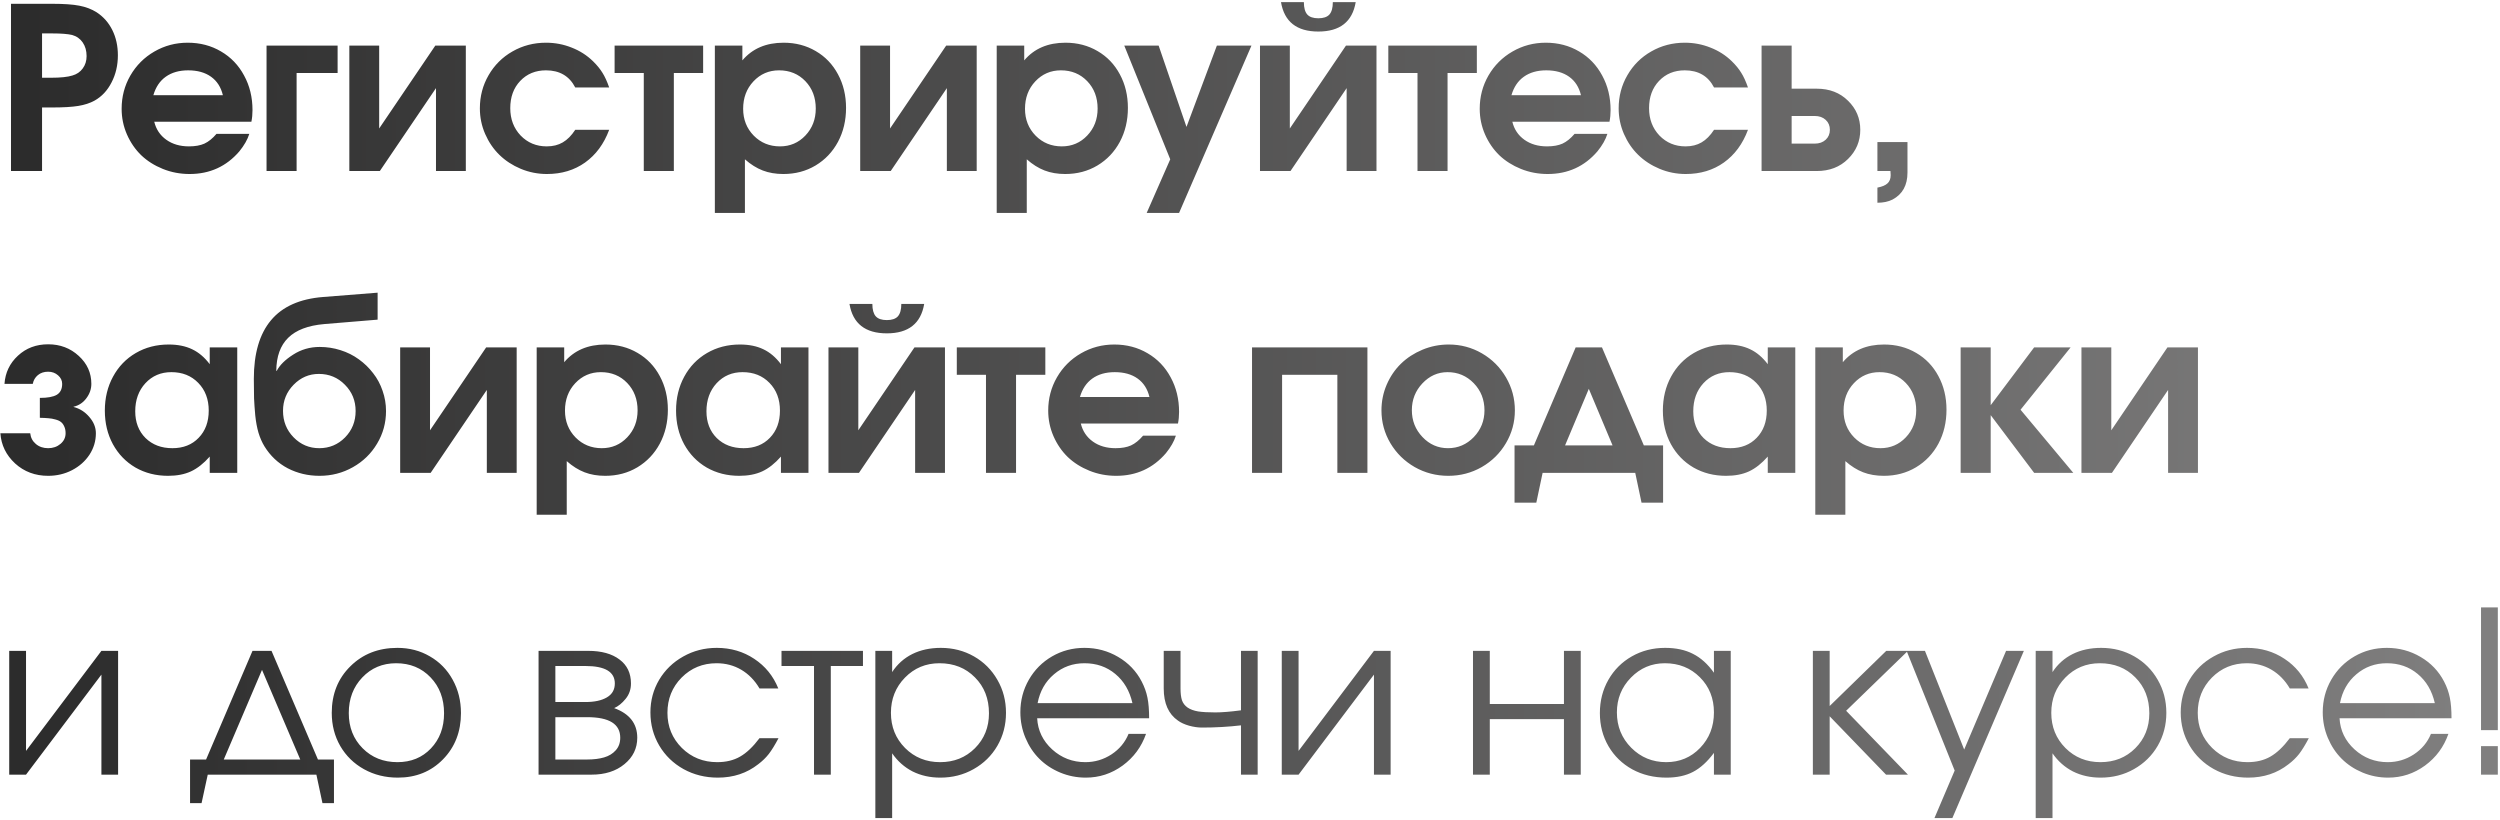 <?xml version="1.0" encoding="UTF-8"?> <svg xmlns="http://www.w3.org/2000/svg" width="497" height="163" viewBox="0 0 497 163" fill="none"><path d="M2.186 34C2.186 34 2.186 22.919 2.186 0.755C2.186 0.755 4.933 0.755 10.426 0.755C12.696 0.755 14.476 0.88 15.765 1.129C17.069 1.378 18.219 1.817 19.215 2.447C20.562 3.326 21.602 4.505 22.335 5.985C23.067 7.464 23.434 9.134 23.434 10.995C23.434 12.972 23.016 14.767 22.181 16.378C21.361 17.989 20.233 19.198 18.797 20.003C17.889 20.502 16.812 20.853 15.567 21.058C14.322 21.263 12.579 21.366 10.338 21.366H8.36V34H2.186ZM8.36 15.455H10.162C12.037 15.455 13.443 15.309 14.381 15.016C15.26 14.767 15.948 14.298 16.446 13.609C16.959 12.921 17.215 12.101 17.215 11.148C17.215 10.094 16.959 9.193 16.446 8.446C15.934 7.699 15.23 7.201 14.337 6.952C13.458 6.747 12.154 6.644 10.426 6.644H8.36V15.455ZM49.977 24.2C49.977 24.2 43.539 24.2 30.663 24.2C31.03 25.709 31.828 26.903 33.059 27.782C34.289 28.661 35.79 29.1 37.563 29.1C38.793 29.1 39.819 28.917 40.639 28.551C41.459 28.17 42.258 27.525 43.034 26.617H49.56C49.208 27.745 48.549 28.902 47.582 30.089C45.004 33.092 41.708 34.593 37.695 34.593C35.82 34.593 34.047 34.256 32.377 33.583C30.707 32.909 29.272 32.001 28.071 30.858C26.884 29.701 25.939 28.324 25.236 26.727C24.533 25.116 24.181 23.416 24.181 21.629C24.181 19.227 24.76 17.023 25.917 15.016C27.089 12.994 28.679 11.405 30.685 10.248C32.707 9.076 34.919 8.49 37.321 8.49C39.767 8.49 41.972 9.068 43.935 10.226C45.898 11.368 47.429 12.965 48.527 15.016C49.641 17.052 50.197 19.344 50.197 21.893C50.197 22.713 50.124 23.482 49.977 24.2ZM30.488 18.927H44.309C43.928 17.33 43.144 16.107 41.957 15.257C40.771 14.408 39.255 13.983 37.409 13.983C35.622 13.983 34.135 14.408 32.949 15.257C31.777 16.092 30.956 17.315 30.488 18.927ZM67.117 9.061C67.117 9.061 67.117 10.877 67.117 14.51C67.117 14.51 64.4 14.51 58.965 14.51C58.965 14.51 58.965 21.007 58.965 34C58.965 34 56.973 34 52.989 34C52.989 34 52.989 25.687 52.989 9.061C52.989 9.061 57.698 9.061 67.117 9.061ZM86.542 9.061C86.542 9.061 88.563 9.061 92.606 9.061C92.606 9.061 92.606 17.374 92.606 34C92.606 34 90.629 34 86.674 34C86.674 34 86.674 28.507 86.674 17.52C86.674 17.52 82.953 23.014 75.511 34C75.511 34 73.49 34 69.447 34C69.447 34 69.447 25.687 69.447 9.061C69.447 9.061 71.424 9.061 75.38 9.061C75.38 9.061 75.38 14.554 75.38 25.541C75.38 25.541 79.1 20.047 86.542 9.061ZM114.36 25.804C114.36 25.804 116.608 25.804 121.106 25.804C120.066 28.602 118.469 30.77 116.316 32.308C114.177 33.831 111.65 34.593 108.735 34.593C106.919 34.593 105.183 34.249 103.527 33.56C101.887 32.872 100.473 31.949 99.287 30.792C98.1 29.635 97.155 28.25 96.452 26.639C95.749 25.028 95.398 23.329 95.398 21.541C95.398 19.139 95.976 16.942 97.133 14.95C98.291 12.943 99.873 11.368 101.879 10.226C103.901 9.068 106.12 8.49 108.537 8.49C110.324 8.49 112.024 8.812 113.635 9.457C115.261 10.086 116.682 10.995 117.898 12.181C118.689 12.957 119.311 13.719 119.765 14.466C120.234 15.199 120.681 16.173 121.106 17.389H114.36C113.188 15.118 111.247 13.983 108.537 13.983C106.457 13.983 104.751 14.686 103.418 16.092C102.099 17.484 101.44 19.286 101.44 21.498C101.44 23.68 102.129 25.497 103.505 26.947C104.897 28.382 106.626 29.1 108.691 29.1C109.921 29.1 110.983 28.836 111.877 28.309C112.785 27.782 113.613 26.947 114.36 25.804ZM139.783 14.51C139.783 14.51 137.842 14.51 133.96 14.51C133.96 14.51 133.96 21.007 133.96 34C133.96 34 131.968 34 127.984 34C127.984 34 127.984 27.503 127.984 14.51C127.984 14.51 126.05 14.51 122.183 14.51C122.183 14.51 122.183 12.694 122.183 9.061C122.183 9.061 128.05 9.061 139.783 9.061C139.783 9.061 139.783 10.877 139.783 14.51ZM142.113 42.328C142.113 42.328 142.113 31.239 142.113 9.061C142.113 9.061 143.937 9.061 147.584 9.061C147.584 9.061 147.584 10.043 147.584 12.005C149.562 9.662 152.294 8.49 155.78 8.49C158.153 8.49 160.285 9.046 162.174 10.16C164.064 11.258 165.536 12.796 166.591 14.774C167.66 16.752 168.195 18.978 168.195 21.454C168.195 23.944 167.66 26.192 166.591 28.199C165.521 30.191 164.035 31.759 162.13 32.901C160.241 34.029 158.109 34.593 155.736 34.593C154.213 34.593 152.843 34.359 151.627 33.89C150.412 33.421 149.232 32.682 148.09 31.671V42.328H142.113ZM154.879 13.983C152.858 13.983 151.159 14.715 149.782 16.18C148.419 17.63 147.738 19.447 147.738 21.629C147.738 23.753 148.441 25.533 149.848 26.969C151.254 28.39 152.99 29.1 155.055 29.1C157.062 29.1 158.746 28.382 160.109 26.947C161.486 25.497 162.174 23.709 162.174 21.585C162.174 19.388 161.486 17.572 160.109 16.136C158.732 14.701 156.989 13.983 154.879 13.983ZM188.103 9.061C188.103 9.061 190.124 9.061 194.167 9.061C194.167 9.061 194.167 17.374 194.167 34C194.167 34 192.19 34 188.235 34C188.235 34 188.235 28.507 188.235 17.52C188.235 17.52 184.514 23.014 177.073 34C177.073 34 175.051 34 171.008 34C171.008 34 171.008 25.687 171.008 9.061C171.008 9.061 172.986 9.061 176.941 9.061C176.941 9.061 176.941 14.554 176.941 25.541C176.941 25.541 180.661 20.047 188.103 9.061ZM198.145 42.328C198.145 42.328 198.145 31.239 198.145 9.061C198.145 9.061 199.969 9.061 203.616 9.061C203.616 9.061 203.616 10.043 203.616 12.005C205.594 9.662 208.326 8.49 211.812 8.49C214.185 8.49 216.317 9.046 218.206 10.16C220.096 11.258 221.568 12.796 222.623 14.774C223.692 16.752 224.227 18.978 224.227 21.454C224.227 23.944 223.692 26.192 222.623 28.199C221.553 30.191 220.067 31.759 218.162 32.901C216.273 34.029 214.141 34.593 211.768 34.593C210.245 34.593 208.875 34.359 207.659 33.89C206.444 33.421 205.264 32.682 204.122 31.671V42.328H198.145ZM210.911 13.983C208.89 13.983 207.191 14.715 205.814 16.18C204.451 17.63 203.77 19.447 203.77 21.629C203.77 23.753 204.473 25.533 205.88 26.969C207.286 28.39 209.022 29.1 211.087 29.1C213.094 29.1 214.779 28.382 216.141 26.947C217.518 25.497 218.206 23.709 218.206 21.585C218.206 19.388 217.518 17.572 216.141 16.136C214.764 14.701 213.021 13.983 210.911 13.983ZM227.963 42.328C227.963 42.328 229.523 38.775 232.643 31.671C232.643 31.671 229.596 24.134 223.503 9.061C223.503 9.061 225.78 9.061 230.336 9.061C230.336 9.061 232.182 14.452 235.873 25.233C235.873 25.233 237.887 19.842 241.916 9.061C241.916 9.061 244.208 9.061 248.793 9.061C248.793 9.061 243.996 20.15 234.401 42.328C234.401 42.328 232.255 42.328 227.963 42.328ZM254.661 0.426C254.661 0.426 256.177 0.426 259.209 0.426C259.209 1.554 259.436 2.374 259.89 2.887C260.344 3.385 261.077 3.634 262.087 3.634C263.098 3.634 263.831 3.385 264.285 2.887C264.739 2.374 264.966 1.554 264.966 0.426H269.514C268.855 4.322 266.379 6.271 262.087 6.271C257.795 6.271 255.32 4.322 254.661 0.426ZM267.581 9.061C267.581 9.061 269.602 9.061 273.645 9.061C273.645 9.061 273.645 17.374 273.645 34C273.645 34 271.667 34 267.712 34C267.712 34 267.712 28.507 267.712 17.52C267.712 17.52 263.992 23.014 256.55 34C256.55 34 254.529 34 250.486 34C250.486 34 250.486 25.687 250.486 9.061C250.486 9.061 252.463 9.061 256.418 9.061C256.418 9.061 256.418 14.554 256.418 25.541C256.418 25.541 260.139 20.047 267.581 9.061ZM293.597 14.51C293.597 14.51 291.656 14.51 287.774 14.51C287.774 14.51 287.774 21.007 287.774 34C287.774 34 285.782 34 281.798 34C281.798 34 281.798 27.503 281.798 14.51C281.798 14.51 279.864 14.51 275.997 14.51C275.997 14.51 275.997 12.694 275.997 9.061C275.997 9.061 281.864 9.061 293.597 9.061C293.597 9.061 293.597 10.877 293.597 14.51ZM319.965 24.2C319.965 24.2 313.527 24.2 300.651 24.2C301.017 25.709 301.816 26.903 303.046 27.782C304.277 28.661 305.778 29.1 307.551 29.1C308.781 29.1 309.806 28.917 310.627 28.551C311.447 28.17 312.245 27.525 313.022 26.617H319.548C319.196 27.745 318.537 28.902 317.57 30.089C314.992 33.092 311.696 34.593 307.682 34.593C305.807 34.593 304.035 34.256 302.365 33.583C300.695 32.909 299.26 32.001 298.058 30.858C296.872 29.701 295.927 28.324 295.224 26.727C294.521 25.116 294.169 23.416 294.169 21.629C294.169 19.227 294.748 17.023 295.905 15.016C297.077 12.994 298.666 11.405 300.673 10.248C302.695 9.076 304.907 8.49 307.309 8.49C309.755 8.49 311.96 9.068 313.923 10.226C315.886 11.368 317.416 12.965 318.515 15.016C319.628 17.052 320.185 19.344 320.185 21.893C320.185 22.713 320.112 23.482 319.965 24.2ZM300.475 18.927H314.296C313.915 17.33 313.132 16.107 311.945 15.257C310.759 14.408 309.242 13.983 307.397 13.983C305.61 13.983 304.123 14.408 302.936 15.257C301.764 16.092 300.944 17.315 300.475 18.927ZM340.752 25.804C340.752 25.804 343.001 25.804 347.498 25.804C346.458 28.602 344.861 30.77 342.708 32.308C340.569 33.831 338.042 34.593 335.127 34.593C333.311 34.593 331.575 34.249 329.92 33.56C328.279 32.872 326.865 31.949 325.679 30.792C324.492 29.635 323.548 28.25 322.844 26.639C322.141 25.028 321.79 23.329 321.79 21.541C321.79 19.139 322.368 16.942 323.526 14.95C324.683 12.943 326.265 11.368 328.272 10.226C330.293 9.068 332.512 8.49 334.929 8.49C336.716 8.49 338.416 8.812 340.027 9.457C341.653 10.086 343.074 10.995 344.29 12.181C345.081 12.957 345.703 13.719 346.157 14.466C346.626 15.199 347.073 16.173 347.498 17.389H340.752C339.58 15.118 337.639 13.983 334.929 13.983C332.849 13.983 331.143 14.686 329.81 16.092C328.491 17.484 327.832 19.286 327.832 21.498C327.832 23.68 328.521 25.497 329.898 26.947C331.289 28.382 333.018 29.1 335.083 29.1C336.314 29.1 337.376 28.836 338.269 28.309C339.177 27.782 340.005 26.947 340.752 25.804ZM356.178 23.058C356.178 23.058 356.178 24.889 356.178 28.551C356.178 28.551 357.709 28.551 360.77 28.551C361.664 28.551 362.389 28.294 362.945 27.782C363.502 27.269 363.78 26.61 363.78 25.804C363.78 24.998 363.502 24.339 362.945 23.827C362.389 23.314 361.664 23.058 360.77 23.058H356.178ZM361.166 17.63C363.7 17.63 365.773 18.429 367.384 20.025C369.01 21.607 369.823 23.534 369.823 25.804C369.823 28.075 369.01 30.008 367.384 31.605C365.773 33.202 363.7 34 361.166 34H350.201C350.201 34 350.201 25.687 350.201 9.061C350.201 9.061 352.193 9.061 356.178 9.061C356.178 9.061 356.178 11.918 356.178 17.63C356.178 17.63 357.84 17.63 361.166 17.63ZM373.229 34C373.229 34 373.229 32.081 373.229 28.243C373.229 28.243 375.222 28.243 379.206 28.243C379.206 28.243 379.206 30.265 379.206 34.308C379.206 36.827 378.217 38.614 376.24 39.669C375.405 40.094 374.401 40.306 373.229 40.306C373.229 40.306 373.229 39.303 373.229 37.296C374.167 37.12 374.841 36.834 375.251 36.439C375.661 36.058 375.866 35.516 375.866 34.813C375.866 34.476 375.852 34.205 375.822 34H373.229ZM7.921 83.058V79.103C9.459 79.103 10.58 78.897 11.283 78.487C12.001 78.062 12.359 77.337 12.359 76.312C12.359 75.653 12.088 75.089 11.546 74.62C11.004 74.137 10.345 73.895 9.569 73.895C8.749 73.895 8.067 74.122 7.525 74.576C6.983 75.03 6.646 75.609 6.515 76.312H0.89C1.051 74.071 1.944 72.203 3.57 70.709C5.196 69.2 7.196 68.446 9.569 68.446C11.957 68.446 13.985 69.215 15.655 70.753C17.325 72.276 18.16 74.129 18.16 76.312C18.16 77.337 17.831 78.29 17.171 79.168C16.527 80.047 15.677 80.611 14.623 80.86V80.904C15.868 81.227 16.915 81.893 17.765 82.904C18.629 83.9 19.061 84.977 19.061 86.134C19.061 87.672 18.636 89.093 17.787 90.397C16.937 91.686 15.78 92.711 14.315 93.473C12.865 94.22 11.283 94.593 9.569 94.593C6.991 94.593 4.801 93.773 2.999 92.132C1.212 90.477 0.238 88.478 0.077 86.134H6.009C6.097 86.998 6.471 87.709 7.13 88.265C7.789 88.822 8.602 89.1 9.569 89.1C10.536 89.1 11.356 88.814 12.03 88.243C12.704 87.672 13.04 86.969 13.04 86.134C13.04 85.606 12.953 85.16 12.777 84.793C12.616 84.413 12.396 84.112 12.118 83.893C11.839 83.673 11.466 83.504 10.997 83.387C10.543 83.255 10.082 83.175 9.613 83.145C9.159 83.102 8.595 83.072 7.921 83.058ZM47.165 69.061C47.165 69.061 47.165 77.374 47.165 94C47.165 94 45.341 94 41.694 94C41.694 94 41.694 92.923 41.694 90.77C40.493 92.132 39.248 93.114 37.958 93.714C36.684 94.3 35.168 94.593 33.41 94.593C31.008 94.593 28.847 94.044 26.928 92.945C25.024 91.832 23.53 90.287 22.446 88.309C21.376 86.332 20.842 84.105 20.842 81.629C20.842 79.124 21.384 76.876 22.468 74.884C23.552 72.877 25.06 71.31 26.994 70.182C28.928 69.054 31.11 68.49 33.542 68.49C35.344 68.49 36.896 68.805 38.2 69.435C39.504 70.05 40.668 71.039 41.694 72.401V69.061H47.165ZM34.069 73.983C31.989 73.983 30.268 74.715 28.906 76.18C27.558 77.645 26.884 79.505 26.884 81.761C26.884 83.944 27.565 85.716 28.928 87.079C30.305 88.426 32.084 89.1 34.267 89.1C36.435 89.1 38.178 88.412 39.496 87.035C40.83 85.658 41.496 83.856 41.496 81.629C41.496 79.374 40.8 77.535 39.409 76.114C38.032 74.693 36.252 73.983 34.069 73.983ZM63.382 74.335C61.448 74.335 59.778 75.052 58.372 76.488C56.966 77.923 56.263 79.652 56.263 81.673C56.263 83.753 56.966 85.511 58.372 86.947C59.778 88.382 61.477 89.1 63.469 89.1C65.476 89.1 67.183 88.39 68.589 86.969C69.995 85.533 70.698 83.783 70.698 81.717C70.698 79.652 69.988 77.909 68.567 76.488C67.161 75.052 65.432 74.335 63.382 74.335ZM63.557 68.973C64.978 68.973 66.355 69.186 67.688 69.61C69.036 70.035 70.252 70.643 71.336 71.434C72.42 72.21 73.365 73.126 74.17 74.181C74.99 75.221 75.62 76.393 76.06 77.696C76.514 78.985 76.741 80.326 76.741 81.717C76.741 84.061 76.148 86.222 74.961 88.199C73.789 90.177 72.185 91.737 70.149 92.879C68.128 94.022 65.916 94.593 63.514 94.593C61.243 94.593 59.141 94.095 57.207 93.099C55.288 92.088 53.743 90.631 52.571 88.727C52.088 87.936 51.692 87.035 51.385 86.024C51.092 85.013 50.879 83.871 50.747 82.596C50.63 81.307 50.55 80.172 50.506 79.19C50.476 78.194 50.462 76.905 50.462 75.323C50.462 70.269 51.597 66.388 53.867 63.678C56.138 60.953 59.595 59.408 64.239 59.041L75.071 58.185V63.546L64.458 64.425C61.25 64.703 58.863 65.611 57.295 67.149C55.742 68.673 54.952 70.856 54.922 73.697L55.01 73.741C55.596 72.599 56.68 71.522 58.262 70.511C59.844 69.486 61.609 68.973 63.557 68.973ZM96.649 69.061C96.649 69.061 98.671 69.061 102.714 69.061C102.714 69.061 102.714 77.374 102.714 94C102.714 94 100.736 94 96.781 94C96.781 94 96.781 88.507 96.781 77.52C96.781 77.52 93.06 83.014 85.619 94C85.619 94 83.597 94 79.554 94C79.554 94 79.554 85.687 79.554 69.061C79.554 69.061 81.532 69.061 85.487 69.061C85.487 69.061 85.487 74.554 85.487 85.54C85.487 85.54 89.208 80.047 96.649 69.061ZM106.692 102.328C106.692 102.328 106.692 91.239 106.692 69.061C106.692 69.061 108.515 69.061 112.163 69.061C112.163 69.061 112.163 70.043 112.163 72.005C114.14 69.662 116.872 68.49 120.358 68.49C122.732 68.49 124.863 69.046 126.753 70.16C128.642 71.258 130.114 72.796 131.169 74.774C132.238 76.751 132.773 78.978 132.773 81.454C132.773 83.944 132.238 86.192 131.169 88.199C130.1 90.191 128.613 91.759 126.709 92.901C124.819 94.029 122.688 94.593 120.315 94.593C118.791 94.593 117.421 94.359 116.206 93.89C114.99 93.421 113.811 92.682 112.668 91.671V102.328H106.692ZM119.458 73.983C117.436 73.983 115.737 74.715 114.36 76.18C112.998 77.63 112.317 79.447 112.317 81.629C112.317 83.753 113.02 85.533 114.426 86.969C115.832 88.39 117.568 89.1 119.633 89.1C121.64 89.1 123.325 88.382 124.687 86.947C126.064 85.497 126.753 83.71 126.753 81.585C126.753 79.388 126.064 77.572 124.687 76.136C123.31 74.701 121.567 73.983 119.458 73.983ZM160.723 69.061C160.723 69.061 160.723 77.374 160.723 94C160.723 94 158.899 94 155.252 94C155.252 94 155.252 92.923 155.252 90.77C154.051 92.132 152.806 93.114 151.517 93.714C150.242 94.3 148.726 94.593 146.968 94.593C144.566 94.593 142.405 94.044 140.486 92.945C138.582 91.832 137.088 90.287 136.004 88.309C134.935 86.332 134.4 84.105 134.4 81.629C134.4 79.124 134.942 76.876 136.026 74.884C137.11 72.877 138.619 71.31 140.552 70.182C142.486 69.054 144.668 68.49 147.1 68.49C148.902 68.49 150.455 68.805 151.758 69.435C153.062 70.05 154.227 71.039 155.252 72.401V69.061H160.723ZM147.627 73.983C145.547 73.983 143.826 74.715 142.464 76.18C141.116 77.645 140.442 79.505 140.442 81.761C140.442 83.944 141.124 85.716 142.486 87.079C143.863 88.426 145.643 89.1 147.825 89.1C149.993 89.1 151.736 88.412 153.055 87.035C154.388 85.658 155.054 83.856 155.054 81.629C155.054 79.374 154.358 77.535 152.967 76.114C151.59 74.693 149.81 73.983 147.627 73.983ZM168.876 60.426C168.876 60.426 170.392 60.426 173.424 60.426C173.424 61.554 173.651 62.374 174.105 62.887C174.559 63.385 175.292 63.634 176.303 63.634C177.313 63.634 178.046 63.385 178.5 62.887C178.954 62.374 179.181 61.554 179.181 60.426H183.729C183.07 64.322 180.595 66.27 176.303 66.27C172.011 66.27 169.535 64.322 168.876 60.426ZM181.796 69.061C181.796 69.061 183.817 69.061 187.86 69.061C187.86 69.061 187.86 77.374 187.86 94C187.86 94 185.883 94 181.928 94C181.928 94 181.928 88.507 181.928 77.52C181.928 77.52 178.207 83.014 170.766 94C170.766 94 168.744 94 164.701 94C164.701 94 164.701 85.687 164.701 69.061C164.701 69.061 166.679 69.061 170.634 69.061C170.634 69.061 170.634 74.554 170.634 85.54C170.634 85.54 174.354 80.047 181.796 69.061ZM207.812 74.51C207.812 74.51 205.871 74.51 201.99 74.51C201.99 74.51 201.99 81.007 201.99 94C201.99 94 199.997 94 196.013 94C196.013 94 196.013 87.503 196.013 74.51C196.013 74.51 194.079 74.51 190.212 74.51C190.212 74.51 190.212 72.694 190.212 69.061C190.212 69.061 196.079 69.061 207.812 69.061C207.812 69.061 207.812 70.877 207.812 74.51ZM234.18 84.2C234.18 84.2 227.742 84.2 214.866 84.2C215.233 85.709 216.031 86.903 217.261 87.782C218.492 88.661 219.993 89.1 221.766 89.1C222.996 89.1 224.022 88.917 224.842 88.551C225.662 88.17 226.461 87.525 227.237 86.617H233.763C233.411 87.745 232.752 88.902 231.785 90.089C229.207 93.092 225.911 94.593 221.898 94.593C220.023 94.593 218.25 94.256 216.58 93.582C214.91 92.909 213.475 92.001 212.274 90.858C211.087 89.701 210.142 88.324 209.439 86.727C208.736 85.116 208.384 83.416 208.384 81.629C208.384 79.227 208.963 77.022 210.12 75.016C211.292 72.994 212.882 71.405 214.888 70.248C216.91 69.076 219.122 68.49 221.524 68.49C223.97 68.49 226.175 69.068 228.138 70.226C230.101 71.368 231.632 72.965 232.73 75.016C233.843 77.052 234.4 79.344 234.4 81.893C234.4 82.713 234.327 83.482 234.18 84.2ZM214.691 78.927H228.511C228.131 77.33 227.347 76.107 226.16 75.257C224.974 74.408 223.458 73.983 221.612 73.983C219.825 73.983 218.338 74.408 217.152 75.257C215.98 76.092 215.159 77.315 214.691 78.927ZM271.843 94C271.843 94 269.851 94 265.867 94C265.867 94 265.867 87.503 265.867 74.51C265.867 74.51 262.205 74.51 254.88 74.51C254.88 74.51 254.88 81.007 254.88 94C254.88 94 252.888 94 248.904 94C248.904 94 248.904 85.687 248.904 69.061H271.843C271.843 69.061 271.843 77.374 271.843 94ZM288.016 68.49C290.389 68.49 292.586 69.076 294.608 70.248C296.629 71.419 298.226 73.016 299.398 75.038C300.57 77.044 301.156 79.227 301.156 81.585C301.156 83.929 300.562 86.105 299.376 88.111C298.204 90.103 296.6 91.686 294.564 92.857C292.528 94.015 290.316 94.593 287.928 94.593C285.526 94.593 283.299 94.015 281.248 92.857C279.212 91.686 277.601 90.103 276.414 88.111C275.228 86.105 274.635 83.929 274.635 81.585C274.635 79.798 274.979 78.099 275.667 76.488C276.371 74.862 277.315 73.47 278.502 72.313C279.703 71.141 281.131 70.211 282.787 69.522C284.442 68.834 286.185 68.49 288.016 68.49ZM287.774 73.983C285.841 73.983 284.171 74.73 282.765 76.224C281.373 77.704 280.677 79.476 280.677 81.541C280.677 83.622 281.38 85.401 282.787 86.881C284.193 88.36 285.885 89.1 287.862 89.1C289.854 89.1 291.561 88.368 292.982 86.903C294.403 85.423 295.113 83.651 295.113 81.585C295.113 79.447 294.403 77.645 292.982 76.18C291.561 74.715 289.825 73.983 287.774 73.983ZM330.622 99.933C330.622 99.933 329.194 99.933 326.337 99.933C326.337 99.933 325.92 97.955 325.085 94C325.085 94 318.947 94 306.672 94C306.672 94 306.254 95.978 305.419 99.933C305.419 99.933 303.976 99.933 301.091 99.933C301.091 99.933 301.091 96.139 301.091 88.551C301.091 88.551 302.372 88.551 304.936 88.551C304.936 88.551 307.704 82.054 313.242 69.061C313.242 69.061 314.985 69.061 318.471 69.061C318.471 69.061 321.247 75.558 326.799 88.551C326.799 88.551 328.073 88.551 330.622 88.551C330.622 88.551 330.622 92.345 330.622 99.933ZM320.58 88.551C320.58 88.551 319.006 84.801 315.856 77.301C315.856 77.301 314.282 81.051 311.132 88.551C311.132 88.551 314.282 88.551 320.58 88.551ZM356.902 69.061C356.902 69.061 356.902 77.374 356.902 94C356.902 94 355.078 94 351.431 94C351.431 94 351.431 92.923 351.431 90.77C350.23 92.132 348.985 93.114 347.695 93.714C346.421 94.3 344.905 94.593 343.147 94.593C340.745 94.593 338.584 94.044 336.665 92.945C334.761 91.832 333.267 90.287 332.183 88.309C331.113 86.332 330.579 84.105 330.579 81.629C330.579 79.124 331.121 76.876 332.205 74.884C333.289 72.877 334.798 71.31 336.731 70.182C338.665 69.054 340.847 68.49 343.279 68.49C345.081 68.49 346.633 68.805 347.937 69.435C349.241 70.05 350.405 71.039 351.431 72.401V69.061H356.902ZM343.806 73.983C341.726 73.983 340.005 74.715 338.643 76.18C337.295 77.645 336.621 79.505 336.621 81.761C336.621 83.944 337.302 85.716 338.665 87.079C340.042 88.426 341.821 89.1 344.004 89.1C346.172 89.1 347.915 88.412 349.234 87.035C350.567 85.658 351.233 83.856 351.233 81.629C351.233 79.374 350.537 77.535 349.146 76.114C347.769 74.693 345.989 73.983 343.806 73.983ZM360.88 102.328C360.88 102.328 360.88 91.239 360.88 69.061C360.88 69.061 362.704 69.061 366.351 69.061C366.351 69.061 366.351 70.043 366.351 72.005C368.329 69.662 371.061 68.49 374.547 68.49C376.92 68.49 379.051 69.046 380.941 70.16C382.831 71.258 384.303 72.796 385.358 74.774C386.427 76.751 386.962 78.978 386.962 81.454C386.962 83.944 386.427 86.192 385.358 88.199C384.288 90.191 382.801 91.759 380.897 92.901C379.007 94.029 376.876 94.593 374.503 94.593C372.98 94.593 371.61 94.359 370.394 93.89C369.178 93.421 367.999 92.682 366.857 91.671V102.328H360.88ZM373.646 73.983C371.625 73.983 369.925 74.715 368.548 76.18C367.186 77.63 366.505 79.447 366.505 81.629C366.505 83.753 367.208 85.533 368.614 86.969C370.021 88.39 371.756 89.1 373.822 89.1C375.829 89.1 377.513 88.382 378.876 86.947C380.253 85.497 380.941 83.71 380.941 81.585C380.941 79.388 380.253 77.572 378.876 76.136C377.499 74.701 375.755 73.983 373.646 73.983ZM389.775 94C389.775 94 389.775 85.687 389.775 69.061C389.775 69.061 391.767 69.061 395.751 69.061C395.751 69.061 395.751 72.892 395.751 80.553C395.751 80.553 398.63 76.722 404.387 69.061C404.387 69.061 406.804 69.061 411.638 69.061C411.638 69.061 408.32 73.192 401.684 81.454C401.684 81.454 405.178 85.636 412.165 94C412.165 94 409.572 94 404.387 94C404.387 94 401.508 90.177 395.751 82.53C395.751 82.53 395.751 86.353 395.751 94C395.751 94 393.759 94 389.775 94ZM430.887 69.061C430.887 69.061 432.908 69.061 436.951 69.061C436.951 69.061 436.951 77.374 436.951 94C436.951 94 434.974 94 431.018 94C431.018 94 431.018 88.507 431.018 77.52C431.018 77.52 427.298 83.014 419.856 94C419.856 94 417.835 94 413.792 94C413.792 94 413.792 85.687 413.792 69.061C413.792 69.061 415.769 69.061 419.725 69.061C419.725 69.061 419.725 74.554 419.725 85.54C419.725 85.54 423.445 80.047 430.887 69.061ZM20.16 129.391C20.16 129.391 21.266 129.391 23.477 129.391C23.477 129.391 23.477 137.594 23.477 154C23.477 154 22.372 154 20.16 154C20.16 154 20.16 147.372 20.16 134.115C20.16 134.115 15.165 140.743 5.174 154C5.174 154 4.061 154 1.834 154C1.834 154 1.834 145.797 1.834 129.391C1.834 129.391 2.948 129.391 5.174 129.391C5.174 129.391 5.174 136.019 5.174 149.276C5.174 149.276 10.169 142.647 20.16 129.391ZM62.898 154C62.898 154 55.699 154 41.299 154C41.299 154 40.889 155.89 40.069 159.669C40.069 159.669 39.307 159.669 37.783 159.669C37.783 159.669 37.783 156.776 37.783 150.99C37.783 150.99 38.846 150.99 40.969 150.99C40.969 150.99 44.046 143.79 50.198 129.391C50.198 129.391 51.458 129.391 53.977 129.391C53.977 129.391 57.053 136.59 63.206 150.99C63.206 150.99 64.268 150.99 66.392 150.99C66.392 150.99 66.392 153.883 66.392 159.669C66.392 159.669 65.63 159.669 64.107 159.669C64.107 159.669 63.704 157.779 62.898 154ZM59.69 150.99C59.69 150.99 57.156 145.05 52.088 133.17C52.088 133.17 49.553 139.11 44.485 150.99C44.485 150.99 49.553 150.99 59.69 150.99ZM79.005 128.797C81.393 128.797 83.546 129.361 85.465 130.489C87.399 131.603 88.907 133.148 89.991 135.125C91.09 137.103 91.639 139.315 91.639 141.761C91.639 145.453 90.453 148.514 88.08 150.946C85.707 153.377 82.711 154.593 79.093 154.593C76.617 154.593 74.376 154.037 72.369 152.923C70.362 151.81 68.788 150.272 67.645 148.309C66.517 146.346 65.953 144.149 65.953 141.717C65.953 137.982 67.184 134.898 69.645 132.467C72.106 130.021 75.226 128.797 79.005 128.797ZM78.741 131.852C76.046 131.852 73.805 132.796 72.018 134.686C70.231 136.561 69.337 138.919 69.337 141.761C69.337 144.574 70.253 146.903 72.084 148.749C73.915 150.594 76.222 151.517 79.005 151.517C81.715 151.517 83.934 150.609 85.663 148.792C87.406 146.961 88.278 144.632 88.278 141.805C88.278 138.905 87.384 136.524 85.597 134.664C83.81 132.789 81.525 131.852 78.741 131.852ZM110.406 142.574C110.406 142.574 110.406 145.379 110.406 150.99C110.406 150.99 112.515 150.99 116.734 150.99C118.023 150.99 119.144 150.851 120.096 150.572C121.048 150.294 121.817 149.825 122.403 149.166C123.003 148.507 123.304 147.672 123.304 146.661C123.304 143.937 121.114 142.574 116.734 142.574H110.406ZM125.435 135.873C125.435 137.059 125.076 138.084 124.358 138.949C123.655 139.813 122.901 140.421 122.095 140.772C125.157 141.886 126.688 143.849 126.688 146.661C126.688 148.771 125.838 150.521 124.139 151.913C122.454 153.304 120.271 154 117.591 154H107.066V129.391H116.932C119.568 129.391 121.641 129.962 123.15 131.104C124.673 132.232 125.435 133.822 125.435 135.873ZM122.227 135.873C122.227 133.558 120.279 132.401 116.382 132.401H110.406C110.406 132.401 110.406 134.789 110.406 139.564C110.406 139.564 112.398 139.564 116.382 139.564C118.184 139.564 119.605 139.256 120.645 138.641C121.7 138.026 122.227 137.103 122.227 135.873ZM150.99 146.749C150.99 146.749 152.25 146.749 154.769 146.749C154.066 148.082 153.422 149.129 152.836 149.891C152.25 150.638 151.547 151.319 150.726 151.935C148.471 153.707 145.797 154.593 142.706 154.593C140.216 154.593 137.946 154.029 135.895 152.901C133.844 151.759 132.233 150.199 131.061 148.221C129.889 146.229 129.303 144.032 129.303 141.629C129.303 139.271 129.882 137.11 131.039 135.147C132.211 133.185 133.808 131.639 135.829 130.511C137.85 129.369 140.07 128.797 142.487 128.797C145.27 128.797 147.753 129.522 149.935 130.973C152.133 132.423 153.729 134.386 154.725 136.861H150.99C150.038 135.25 148.829 134.012 147.365 133.148C145.9 132.284 144.259 131.852 142.443 131.852C139.704 131.852 137.389 132.804 135.499 134.708C133.624 136.612 132.687 138.949 132.687 141.717C132.687 144.457 133.639 146.778 135.543 148.683C137.462 150.572 139.806 151.517 142.575 151.517C144.332 151.517 145.849 151.151 147.123 150.418C148.412 149.686 149.701 148.463 150.99 146.749ZM171.557 132.401C171.557 132.401 169.426 132.401 165.163 132.401C165.163 132.401 165.163 139.601 165.163 154C165.163 154 164.05 154 161.824 154C161.824 154 161.824 146.8 161.824 132.401C161.824 132.401 159.67 132.401 155.364 132.401C155.364 132.401 155.364 131.397 155.364 129.391C155.364 129.391 160.762 129.391 171.557 129.391C171.557 129.391 171.557 130.394 171.557 132.401ZM174.019 129.391C174.019 129.391 175.133 129.391 177.359 129.391C177.359 129.391 177.359 130.797 177.359 133.609C178.384 132.042 179.717 130.848 181.358 130.028C183.013 129.208 184.903 128.797 187.027 128.797C189.444 128.797 191.641 129.361 193.619 130.489C195.596 131.617 197.149 133.17 198.277 135.147C199.42 137.11 199.991 139.3 199.991 141.717C199.991 144.105 199.42 146.288 198.277 148.265C197.134 150.228 195.56 151.773 193.553 152.901C191.561 154.029 189.356 154.593 186.939 154.593C184.903 154.593 183.065 154.183 181.424 153.363C179.798 152.528 178.443 151.327 177.359 149.759V162.635H174.019V129.391ZM186.763 131.852C184.053 131.852 181.768 132.804 179.908 134.708C178.048 136.612 177.117 138.949 177.117 141.717C177.117 144.486 178.055 146.815 179.93 148.705C181.805 150.58 184.127 151.517 186.895 151.517C189.664 151.517 191.971 150.594 193.817 148.749C195.677 146.888 196.607 144.574 196.607 141.805C196.607 138.905 195.677 136.524 193.817 134.664C191.971 132.789 189.62 131.852 186.763 131.852ZM228.446 142.794C228.446 142.794 221.027 142.794 206.188 142.794C206.32 145.226 207.316 147.291 209.176 148.99C211.037 150.675 213.234 151.517 215.768 151.517C217.643 151.517 219.372 151.004 220.954 149.979C222.536 148.939 223.671 147.577 224.359 145.892H227.831C226.923 148.485 225.37 150.587 223.173 152.198C220.976 153.795 218.537 154.593 215.856 154.593C214.069 154.593 212.37 154.256 210.758 153.583C209.147 152.909 207.763 151.993 206.606 150.836C205.448 149.679 204.533 148.294 203.859 146.683C203.185 145.072 202.848 143.373 202.848 141.585C202.848 139.242 203.412 137.088 204.54 135.125C205.668 133.163 207.206 131.617 209.154 130.489C211.103 129.361 213.249 128.797 215.592 128.797C218.024 128.797 220.258 129.398 222.294 130.599C224.345 131.8 225.905 133.434 226.974 135.499C227.516 136.539 227.897 137.608 228.117 138.707C228.337 139.791 228.446 141.153 228.446 142.794ZM206.276 139.784H225.129C224.572 137.337 223.437 135.404 221.723 133.983C220.024 132.562 217.98 131.852 215.592 131.852C213.263 131.852 211.242 132.584 209.528 134.049C207.814 135.499 206.73 137.411 206.276 139.784ZM250.024 129.391C250.024 129.391 250.024 137.594 250.024 154C250.024 154 248.918 154 246.707 154C246.707 154 246.707 150.733 246.707 144.2C244.216 144.493 241.631 144.64 238.95 144.64C238.145 144.64 237.288 144.515 236.379 144.266C235.471 144.002 234.739 143.666 234.182 143.255C232.292 141.952 231.348 139.82 231.348 136.861V129.391C231.348 129.391 232.461 129.391 234.688 129.391C234.688 129.391 234.688 131.881 234.688 136.861C234.688 137.843 234.783 138.626 234.973 139.212C235.178 139.798 235.552 140.282 236.094 140.663C236.636 141.029 237.332 141.285 238.181 141.432C239.045 141.563 240.188 141.629 241.609 141.629C242.913 141.629 244.612 141.49 246.707 141.212V129.391H250.024ZM273.141 129.391C273.141 129.391 274.246 129.391 276.458 129.391C276.458 129.391 276.458 137.594 276.458 154C276.458 154 275.352 154 273.141 154C273.141 154 273.141 147.372 273.141 134.115C273.141 134.115 268.145 140.743 258.155 154C258.155 154 257.042 154 254.815 154C254.815 154 254.815 145.797 254.815 129.391C254.815 129.391 255.929 129.391 258.155 129.391C258.155 129.391 258.155 136.019 258.155 149.276C258.155 149.276 263.15 142.647 273.141 129.391ZM314.253 154C314.253 154 313.14 154 310.913 154C310.913 154 310.913 150.323 310.913 142.97C310.913 142.97 305.999 142.97 296.17 142.97C296.17 142.97 296.17 146.646 296.17 154C296.17 154 295.056 154 292.83 154C292.83 154 292.83 145.797 292.83 129.391C292.83 129.391 293.943 129.391 296.17 129.391C296.17 129.391 296.17 132.914 296.17 139.959C296.17 139.959 301.084 139.959 310.913 139.959C310.913 139.959 310.913 136.437 310.913 129.391C310.913 129.391 312.027 129.391 314.253 129.391C314.253 129.391 314.253 137.594 314.253 154ZM344.071 129.391C344.071 129.391 344.071 137.594 344.071 154C344.071 154 342.958 154 340.731 154C340.731 154 340.731 152.557 340.731 149.671C339.427 151.429 338.043 152.689 336.578 153.451C335.128 154.212 333.363 154.593 331.283 154.593C328.778 154.593 326.515 154.044 324.493 152.945C322.486 151.832 320.912 150.301 319.769 148.353C318.627 146.39 318.055 144.193 318.055 141.761C318.055 139.33 318.619 137.125 319.747 135.147C320.875 133.17 322.428 131.617 324.405 130.489C326.383 129.361 328.587 128.797 331.019 128.797C333.172 128.797 335.018 129.193 336.556 129.984C338.109 130.76 339.501 132.013 340.731 133.741V129.391H344.071ZM330.975 131.852C328.338 131.852 326.09 132.804 324.23 134.708C322.369 136.612 321.439 138.919 321.439 141.629C321.439 144.398 322.391 146.742 324.296 148.661C326.2 150.565 328.514 151.517 331.239 151.517C333.92 151.517 336.168 150.572 337.984 148.683C339.816 146.778 340.731 144.427 340.731 141.629C340.731 138.832 339.801 136.502 337.941 134.642C336.08 132.782 333.758 131.852 330.975 131.852ZM360.398 129.391C360.398 129.391 361.512 129.391 363.738 129.391C363.738 129.391 363.738 133.045 363.738 140.355C363.738 140.355 367.488 136.7 374.988 129.391C374.988 129.391 376.424 129.391 379.295 129.391C379.295 129.391 375.201 133.36 367.012 141.3C367.012 141.3 371.106 145.533 379.295 154C379.295 154 377.845 154 374.944 154C374.944 154 371.209 150.133 363.738 142.398C363.738 142.398 363.738 146.266 363.738 154C363.738 154 362.625 154 360.398 154C360.398 154 360.398 145.797 360.398 129.391ZM384.569 162.635C384.569 162.635 385.909 159.486 388.59 153.187C388.59 153.187 385.404 145.255 379.032 129.391C379.032 129.391 380.248 129.391 382.68 129.391C382.68 129.391 385.28 135.931 390.48 149.012C390.48 149.012 393.256 142.472 398.807 129.391C398.807 129.391 399.987 129.391 402.345 129.391C402.345 129.391 397.606 140.472 388.129 162.635C388.129 162.635 386.942 162.635 384.569 162.635ZM404.697 129.391C404.697 129.391 405.81 129.391 408.037 129.391C408.037 129.391 408.037 130.797 408.037 133.609C409.062 132.042 410.395 130.848 412.036 130.028C413.691 129.208 415.581 128.797 417.705 128.797C420.122 128.797 422.319 129.361 424.297 130.489C426.274 131.617 427.827 133.17 428.955 135.147C430.097 137.11 430.669 139.3 430.669 141.717C430.669 144.105 430.097 146.288 428.955 148.265C427.812 150.228 426.237 151.773 424.231 152.901C422.238 154.029 420.034 154.593 417.617 154.593C415.581 154.593 413.742 154.183 412.102 153.363C410.476 152.528 409.121 151.327 408.037 149.759V162.635H404.697V129.391ZM417.441 131.852C414.731 131.852 412.446 132.804 410.586 134.708C408.725 136.612 407.795 138.949 407.795 141.717C407.795 144.486 408.733 146.815 410.608 148.705C412.483 150.58 414.804 151.517 417.573 151.517C420.341 151.517 422.649 150.594 424.494 148.749C426.355 146.888 427.285 144.574 427.285 141.805C427.285 138.905 426.355 136.524 424.494 134.664C422.649 132.789 420.298 131.852 417.441 131.852ZM455.213 146.749C455.213 146.749 456.473 146.749 458.992 146.749C458.289 148.082 457.645 149.129 457.059 149.891C456.473 150.638 455.77 151.319 454.949 151.935C452.693 153.707 450.02 154.593 446.929 154.593C444.439 154.593 442.169 154.029 440.118 152.901C438.067 151.759 436.456 150.199 435.284 148.221C434.112 146.229 433.526 144.032 433.526 141.629C433.526 139.271 434.105 137.11 435.262 135.147C436.434 133.185 438.03 131.639 440.052 130.511C442.073 129.369 444.293 128.797 446.71 128.797C449.493 128.797 451.976 129.522 454.158 130.973C456.356 132.423 457.952 134.386 458.948 136.861H455.213C454.261 135.25 453.052 134.012 451.587 133.148C450.123 132.284 448.482 131.852 446.666 131.852C443.926 131.852 441.612 132.804 439.722 134.708C437.847 136.612 436.91 138.949 436.91 141.717C436.91 144.457 437.862 146.778 439.766 148.683C441.685 150.572 444.029 151.517 446.797 151.517C448.555 151.517 450.071 151.151 451.346 150.418C452.635 149.686 453.924 148.463 455.213 146.749ZM487.36 142.794C487.36 142.794 479.94 142.794 465.102 142.794C465.233 145.226 466.229 147.291 468.09 148.99C469.95 150.675 472.147 151.517 474.682 151.517C476.557 151.517 478.285 151.004 479.867 149.979C481.449 148.939 482.584 147.577 483.273 145.892H486.745C485.836 148.485 484.284 150.587 482.086 152.198C479.889 153.795 477.45 154.593 474.77 154.593C472.982 154.593 471.283 154.256 469.672 153.583C468.061 152.909 466.676 151.993 465.519 150.836C464.362 149.679 463.446 148.294 462.772 146.683C462.099 145.072 461.762 143.373 461.762 141.585C461.762 139.242 462.326 137.088 463.454 135.125C464.582 133.163 466.12 131.617 468.068 130.489C470.016 129.361 472.162 128.797 474.506 128.797C476.938 128.797 479.171 129.398 481.208 130.599C483.258 131.8 484.818 133.434 485.888 135.499C486.43 136.539 486.811 137.608 487.03 138.707C487.25 139.791 487.36 141.153 487.36 142.794ZM465.189 139.784H484.042C483.485 137.337 482.35 135.404 480.636 133.983C478.937 132.562 476.894 131.852 474.506 131.852C472.177 131.852 470.155 132.584 468.441 134.049C466.728 135.499 465.644 137.411 465.189 139.784ZM493.227 154C493.227 154 493.227 152.11 493.227 148.331C493.227 148.331 494.341 148.331 496.567 148.331C496.567 148.331 496.567 150.221 496.567 154C496.567 154 495.454 154 493.227 154ZM493.227 145.145C493.227 145.145 493.227 137.015 493.227 120.755C493.227 120.755 494.341 120.755 496.567 120.755C496.567 120.755 496.567 128.885 496.567 145.145C496.567 145.145 495.454 145.145 493.227 145.145Z" fill="url(#paint0_linear_999_8573)"></path><defs><linearGradient id="paint0_linear_999_8573" x1="-1" y1="76" x2="548" y2="76" gradientUnits="userSpaceOnUse"><stop stop-color="#2B2B2B"></stop><stop offset="1" stop-color="#898888"></stop></linearGradient></defs></svg> 